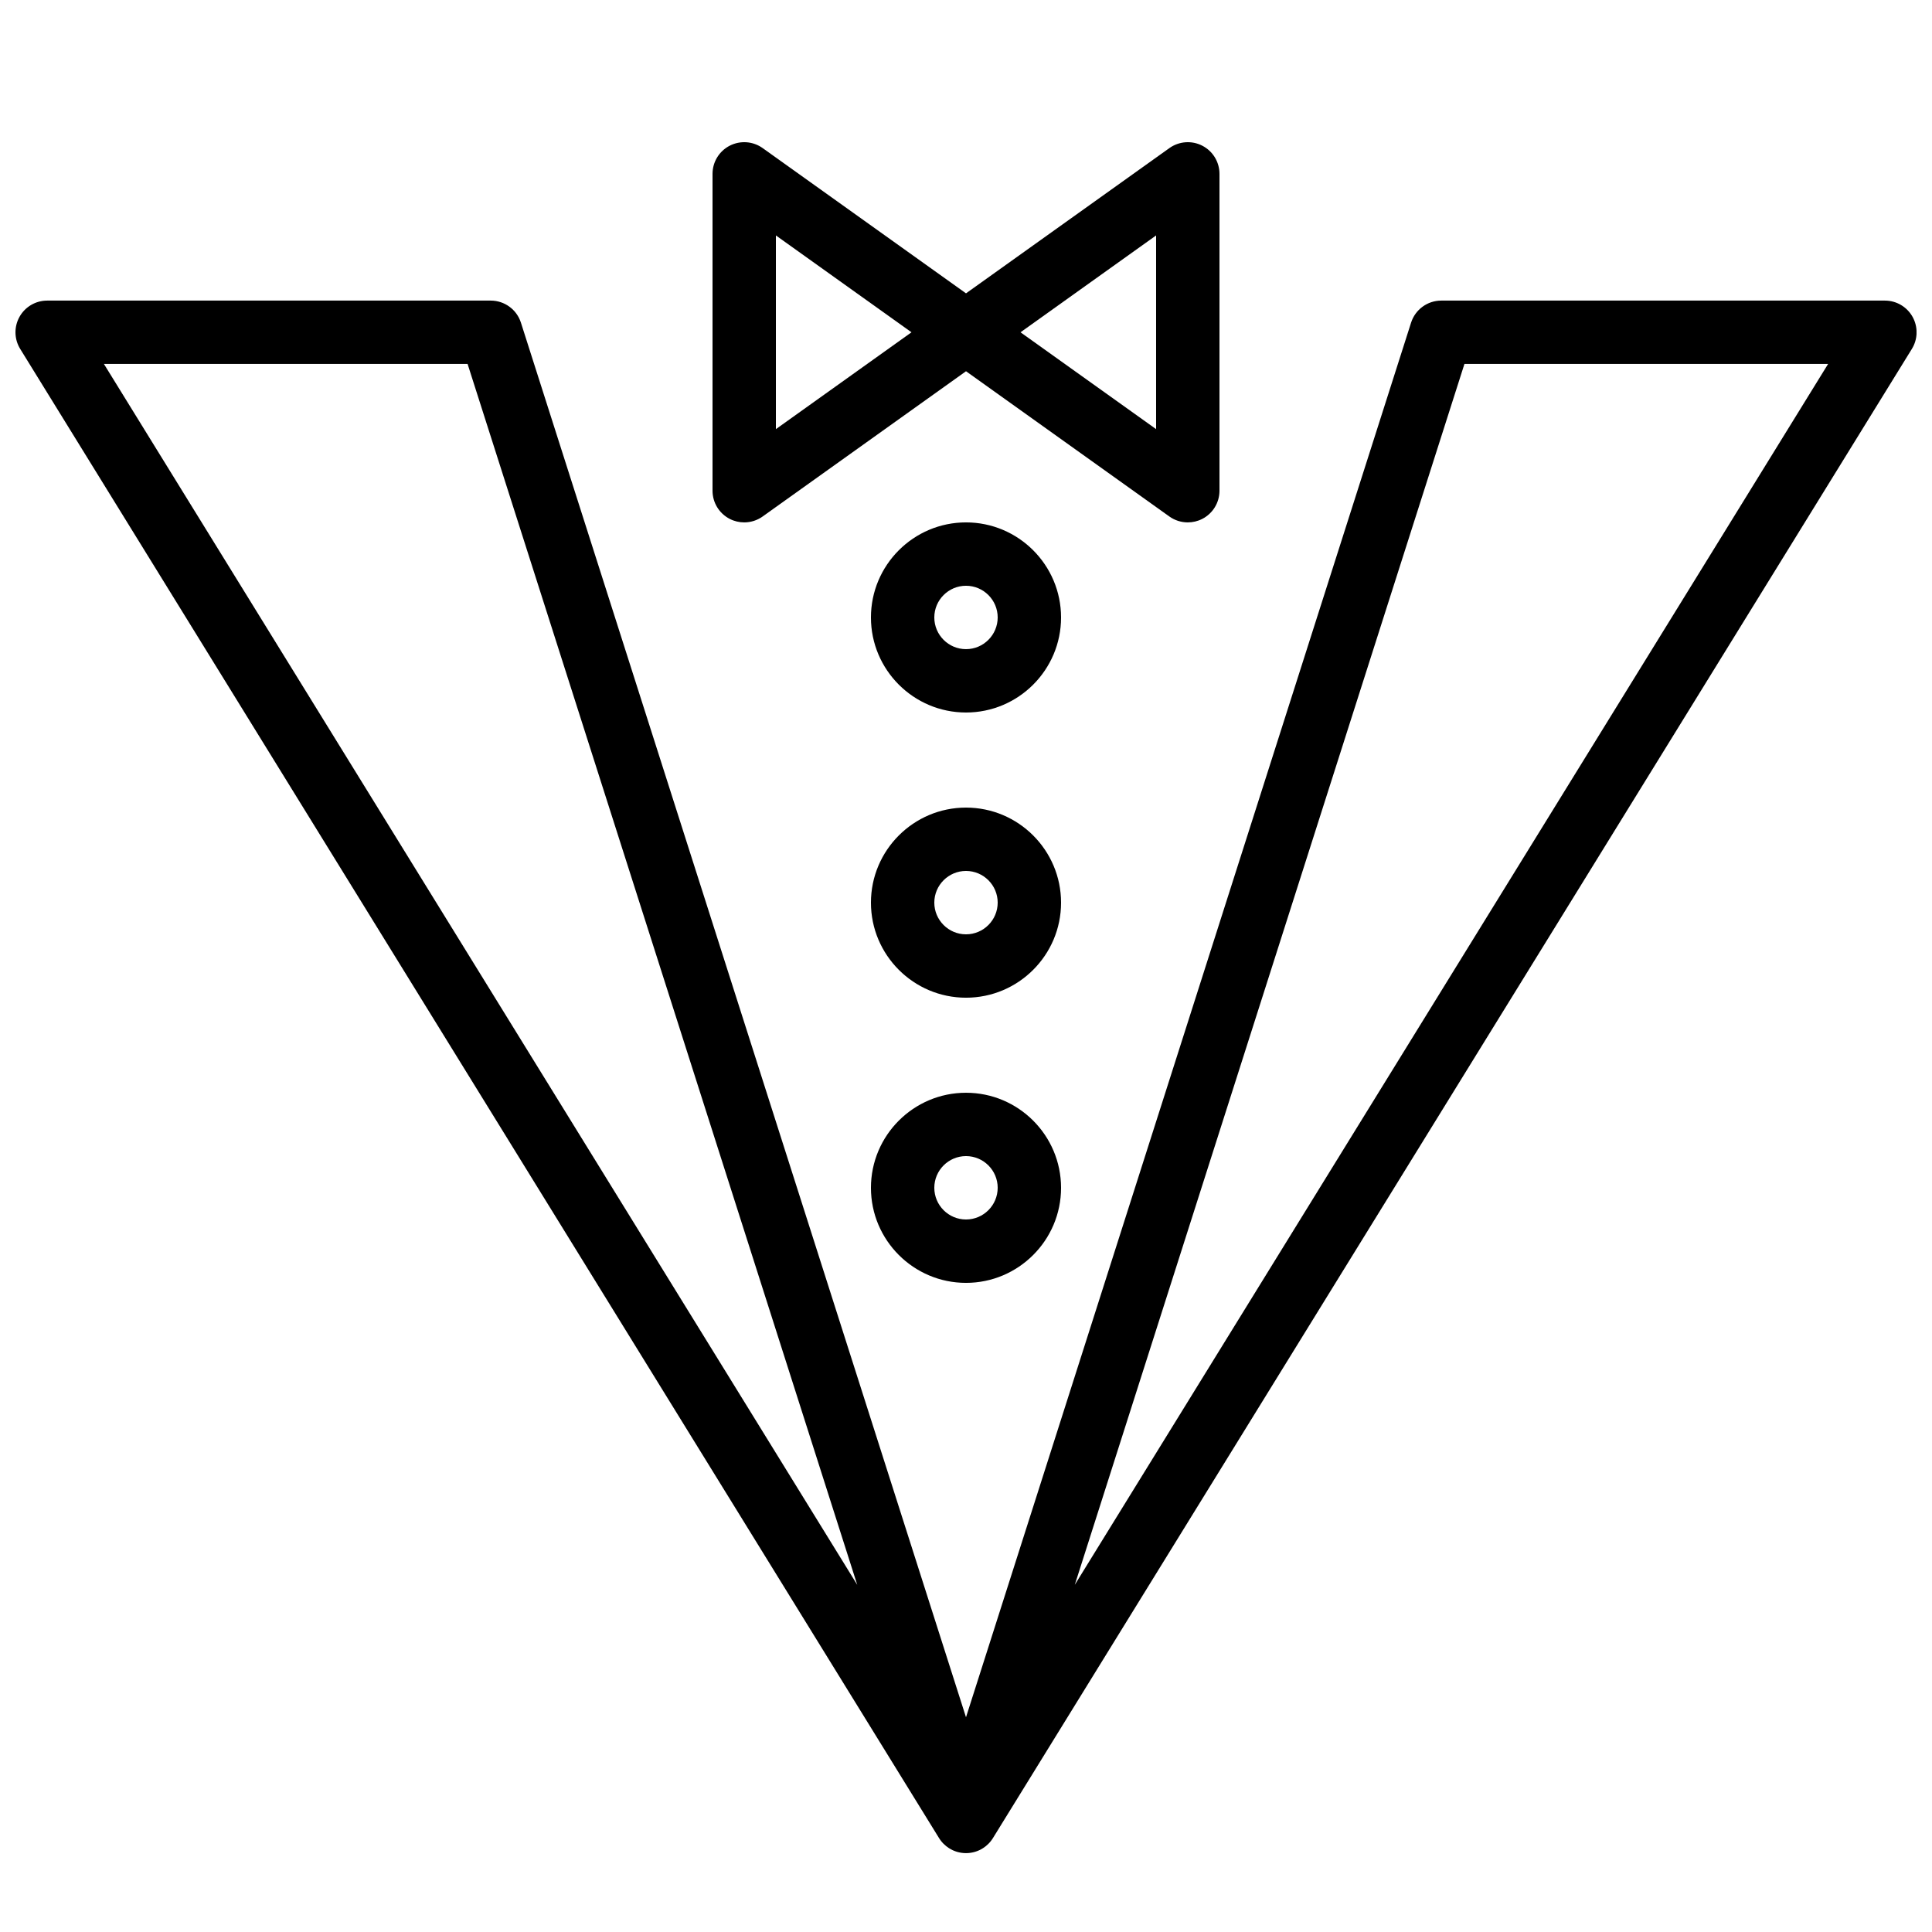 <?xml version="1.0" encoding="UTF-8"?>
<!-- Uploaded to: SVG Repo, www.svgrepo.com, Generator: SVG Repo Mixer Tools -->
<svg width="800px" height="800px" version="1.1" viewBox="144 144 512 512" xmlns="http://www.w3.org/2000/svg">
 <defs>
  <clipPath id="a">
   <path d="m148.09 223h503.81v413h-503.81z"/>
  </clipPath>
 </defs>
 <g clip-path="url(#a)">
  <path d="m643.51 223.66h-117.56c-3.652 0-6.887 2.363-8 5.844l-117.95 369.59-117.95-369.59c-1.113-3.481-4.348-5.844-8-5.844h-117.55c-3.043 0-5.852 1.648-7.332 4.305-1.484 2.66-1.414 5.914 0.184 8.5l243.46 394.57c0.355 0.59 0.777 1.129 1.258 1.605l0.012 0.012c0.438 0.438 0.922 0.824 1.438 1.152 0.008 0 0.012 0.008 0.012 0.004 1.27 0.805 2.762 1.262 4.332 1.293h0.004 0.012 0.02 0.008c0.004-0.004 0.016-0.004 0.027 0h0.02 0.02 0.004 0.02 0.02 0.004 0.02 0.02 0.012 0.023 0.012 0.02 0.004c1.57-0.027 3.062-0.488 4.332-1.293-0.004-0.004 0.008-0.004 0.012-0.004 0.516-0.328 1-0.715 1.438-1.152l0.012-0.012c0.48-0.48 0.902-1.016 1.258-1.605l243.48-394.57c1.598-2.586 1.668-5.844 0.184-8.5-1.48-2.656-4.289-4.305-7.328-4.305zm-471.97 16.793h96.375l103.26 323.54zm257.29 323.54 103.26-323.54h96.375z"/>
 </g>
 <path d="m458.78 282.44c1.312 0 2.633-0.309 3.84-0.93 2.797-1.438 4.555-4.32 4.555-7.465v-83.969c0-3.144-1.758-6.027-4.555-7.465-2.789-1.438-6.16-1.191-8.719 0.633l-53.898 38.496-53.898-38.5c-2.555-1.824-5.922-2.066-8.719-0.633-2.801 1.441-4.559 4.324-4.559 7.469v83.969c0 3.144 1.758 6.027 4.555 7.465 1.211 0.625 2.531 0.93 3.844 0.93 1.719 0 3.426-0.527 4.879-1.562l53.898-38.496 53.898 38.5c1.449 1.031 3.16 1.559 4.879 1.559zm-109.16-24.715v-51.332l35.934 25.668zm100.76 0-35.934-25.664 35.934-25.668z"/>
 <path d="m400 358.02c-13.891 0-25.191 11.301-25.191 25.191s11.301 25.191 25.191 25.191 25.191-11.301 25.191-25.191c-0.004-13.895-11.301-25.191-25.191-25.191zm0 33.586c-4.629 0-8.398-3.769-8.398-8.398s3.769-8.398 8.398-8.398 8.398 3.769 8.398 8.398c-0.004 4.629-3.769 8.398-8.398 8.398z"/>
 <path d="m400 282.44c-13.891 0-25.191 11.301-25.191 25.191 0 13.891 11.301 25.191 25.191 25.191s25.191-11.301 25.191-25.191c-0.004-13.891-11.301-25.191-25.191-25.191zm0 33.59c-4.629 0-8.398-3.769-8.398-8.398 0-4.629 3.769-8.398 8.398-8.398s8.398 3.769 8.398 8.398c-0.004 4.629-3.769 8.398-8.398 8.398z"/>
 <path d="m400 433.59c-13.891 0-25.191 11.301-25.191 25.191s11.301 25.191 25.191 25.191 25.191-11.301 25.191-25.191c-0.004-13.891-11.301-25.191-25.191-25.191zm0 33.586c-4.629 0-8.398-3.769-8.398-8.398 0-4.629 3.769-8.398 8.398-8.398s8.398 3.769 8.398 8.398c-0.004 4.633-3.769 8.398-8.398 8.398z"/>
</svg>